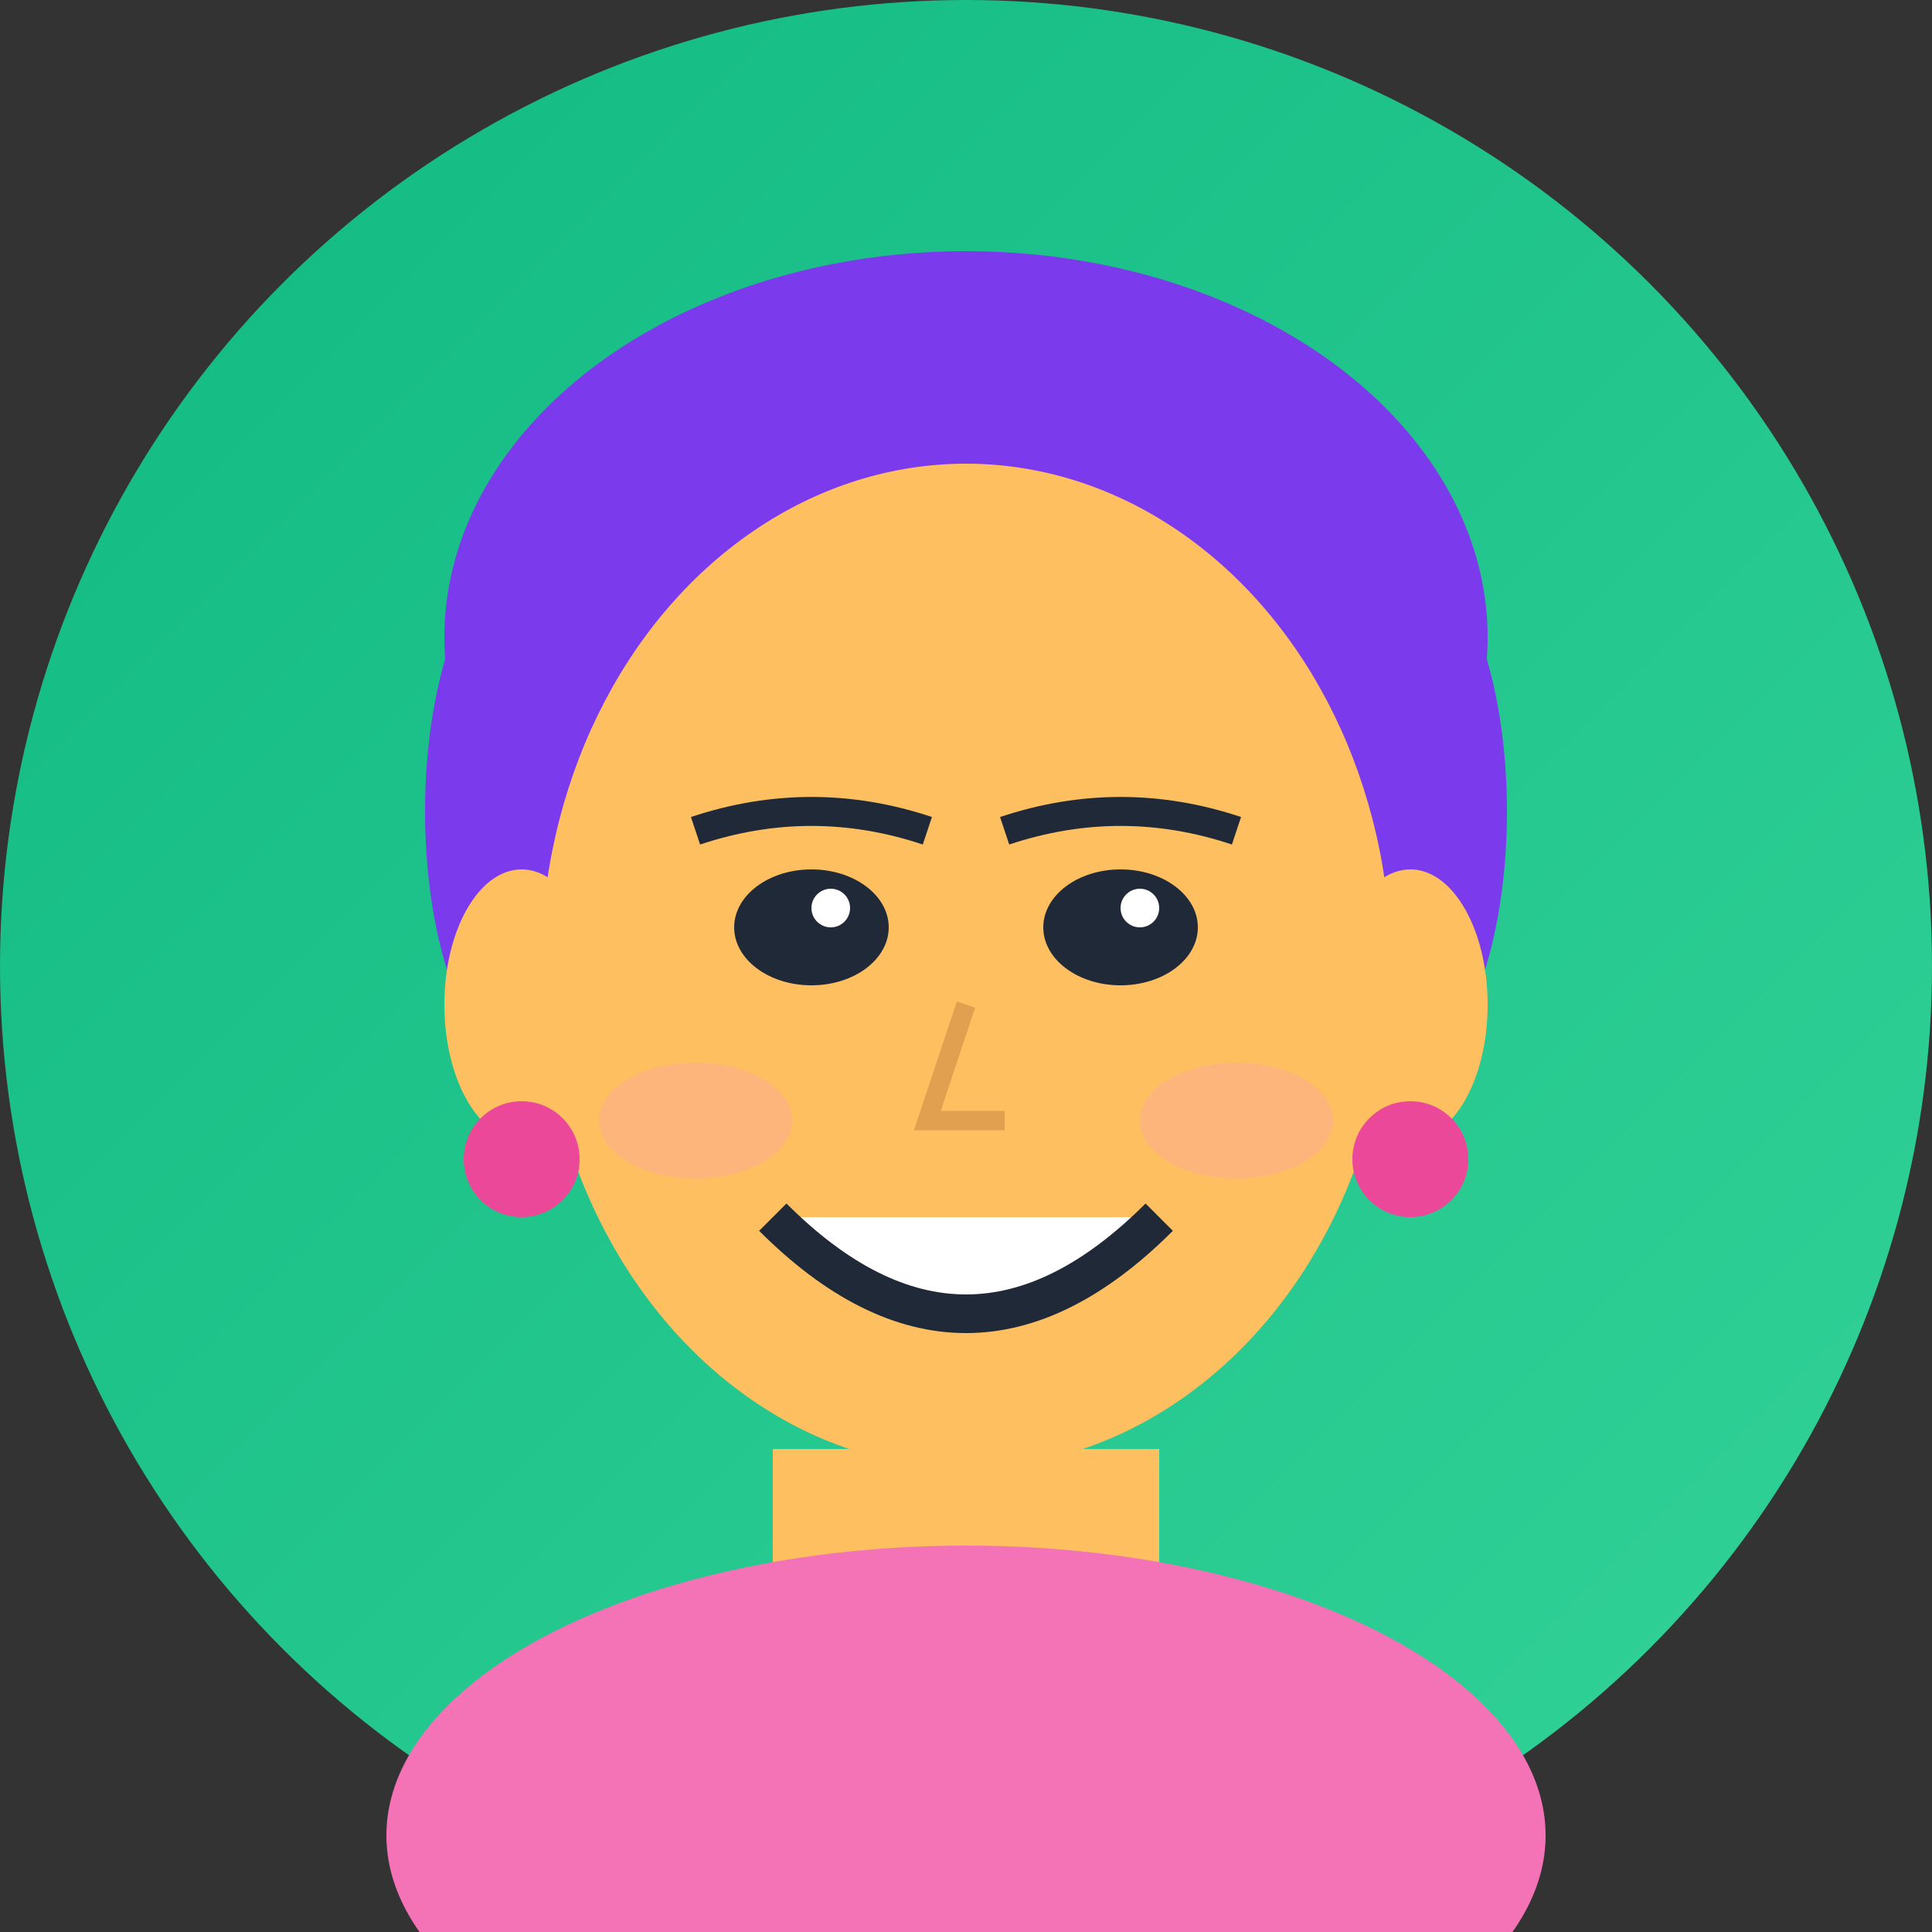 <svg xmlns="http://www.w3.org/2000/svg" viewBox="0 0 100 100" width="100" height="100">
  <rect x="0" y="0" width="100" height="100" fill="#333333" stroke="none"/>
  <defs>
    <linearGradient id="avatarBg3" x1="0%" y1="0%" x2="100%" y2="100%">
      <stop offset="0%" style="stop-color:#10b981"/>
      <stop offset="100%" style="stop-color:#34d399"/>
    </linearGradient>
  </defs>
  
  <!-- Background -->
  <circle cx="50" cy="50" r="50" fill="url(#avatarBg3)"/>
  
  <!-- Hair -->
  <ellipse cx="50" cy="33" rx="27" ry="20" fill="#7c3aed"/>
  <ellipse cx="28" cy="42" rx="6" ry="14" fill="#7c3aed"/>
  <ellipse cx="72" cy="42" rx="6" ry="14" fill="#7c3aed"/>
  
  <!-- Face -->
  <ellipse cx="50" cy="50" rx="22" ry="26" fill="#fdbf60"/>
  
  <!-- Eyes -->
  <ellipse cx="42" cy="48" rx="4" ry="3" fill="#1f2937"/>
  <ellipse cx="58" cy="48" rx="4" ry="3" fill="#1f2937"/>
  <circle cx="43" cy="47" r="1" fill="#ffffff"/>
  <circle cx="59" cy="47" r="1" fill="#ffffff"/>
  
  <!-- Eyebrows -->
  <path d="M36 43 Q42 41 48 43" stroke="#1f2937" stroke-width="1.5" fill="none"/>
  <path d="M52 43 Q58 41 64 43" stroke="#1f2937" stroke-width="1.5" fill="none"/>
  
  <!-- Nose -->
  <path d="M50 52 L48 58 L52 58" stroke="#e0a050" stroke-width="1" fill="none"/>
  
  <!-- Big smile -->
  <path d="M40 63 Q50 73 60 63" stroke="#1f2937" stroke-width="2" fill="#ffffff"/>
  
  <!-- Blush -->
  <ellipse cx="36" cy="58" rx="5" ry="3" fill="#fca5a5" opacity="0.4"/>
  <ellipse cx="64" cy="58" rx="5" ry="3" fill="#fca5a5" opacity="0.4"/>
  
  <!-- Ears -->
  <ellipse cx="27" cy="52" rx="4" ry="7" fill="#fdbf60"/>
  <ellipse cx="73" cy="52" rx="4" ry="7" fill="#fdbf60"/>
  
  <!-- Earrings -->
  <circle cx="27" cy="60" r="3" fill="#ec4899"/>
  <circle cx="73" cy="60" r="3" fill="#ec4899"/>
  
  <!-- Neck/Shoulders -->
  <rect x="40" y="75" width="20" height="10" fill="#fdbf60"/>
  <ellipse cx="50" cy="95" rx="30" ry="15" fill="#f472b6"/>
</svg>

